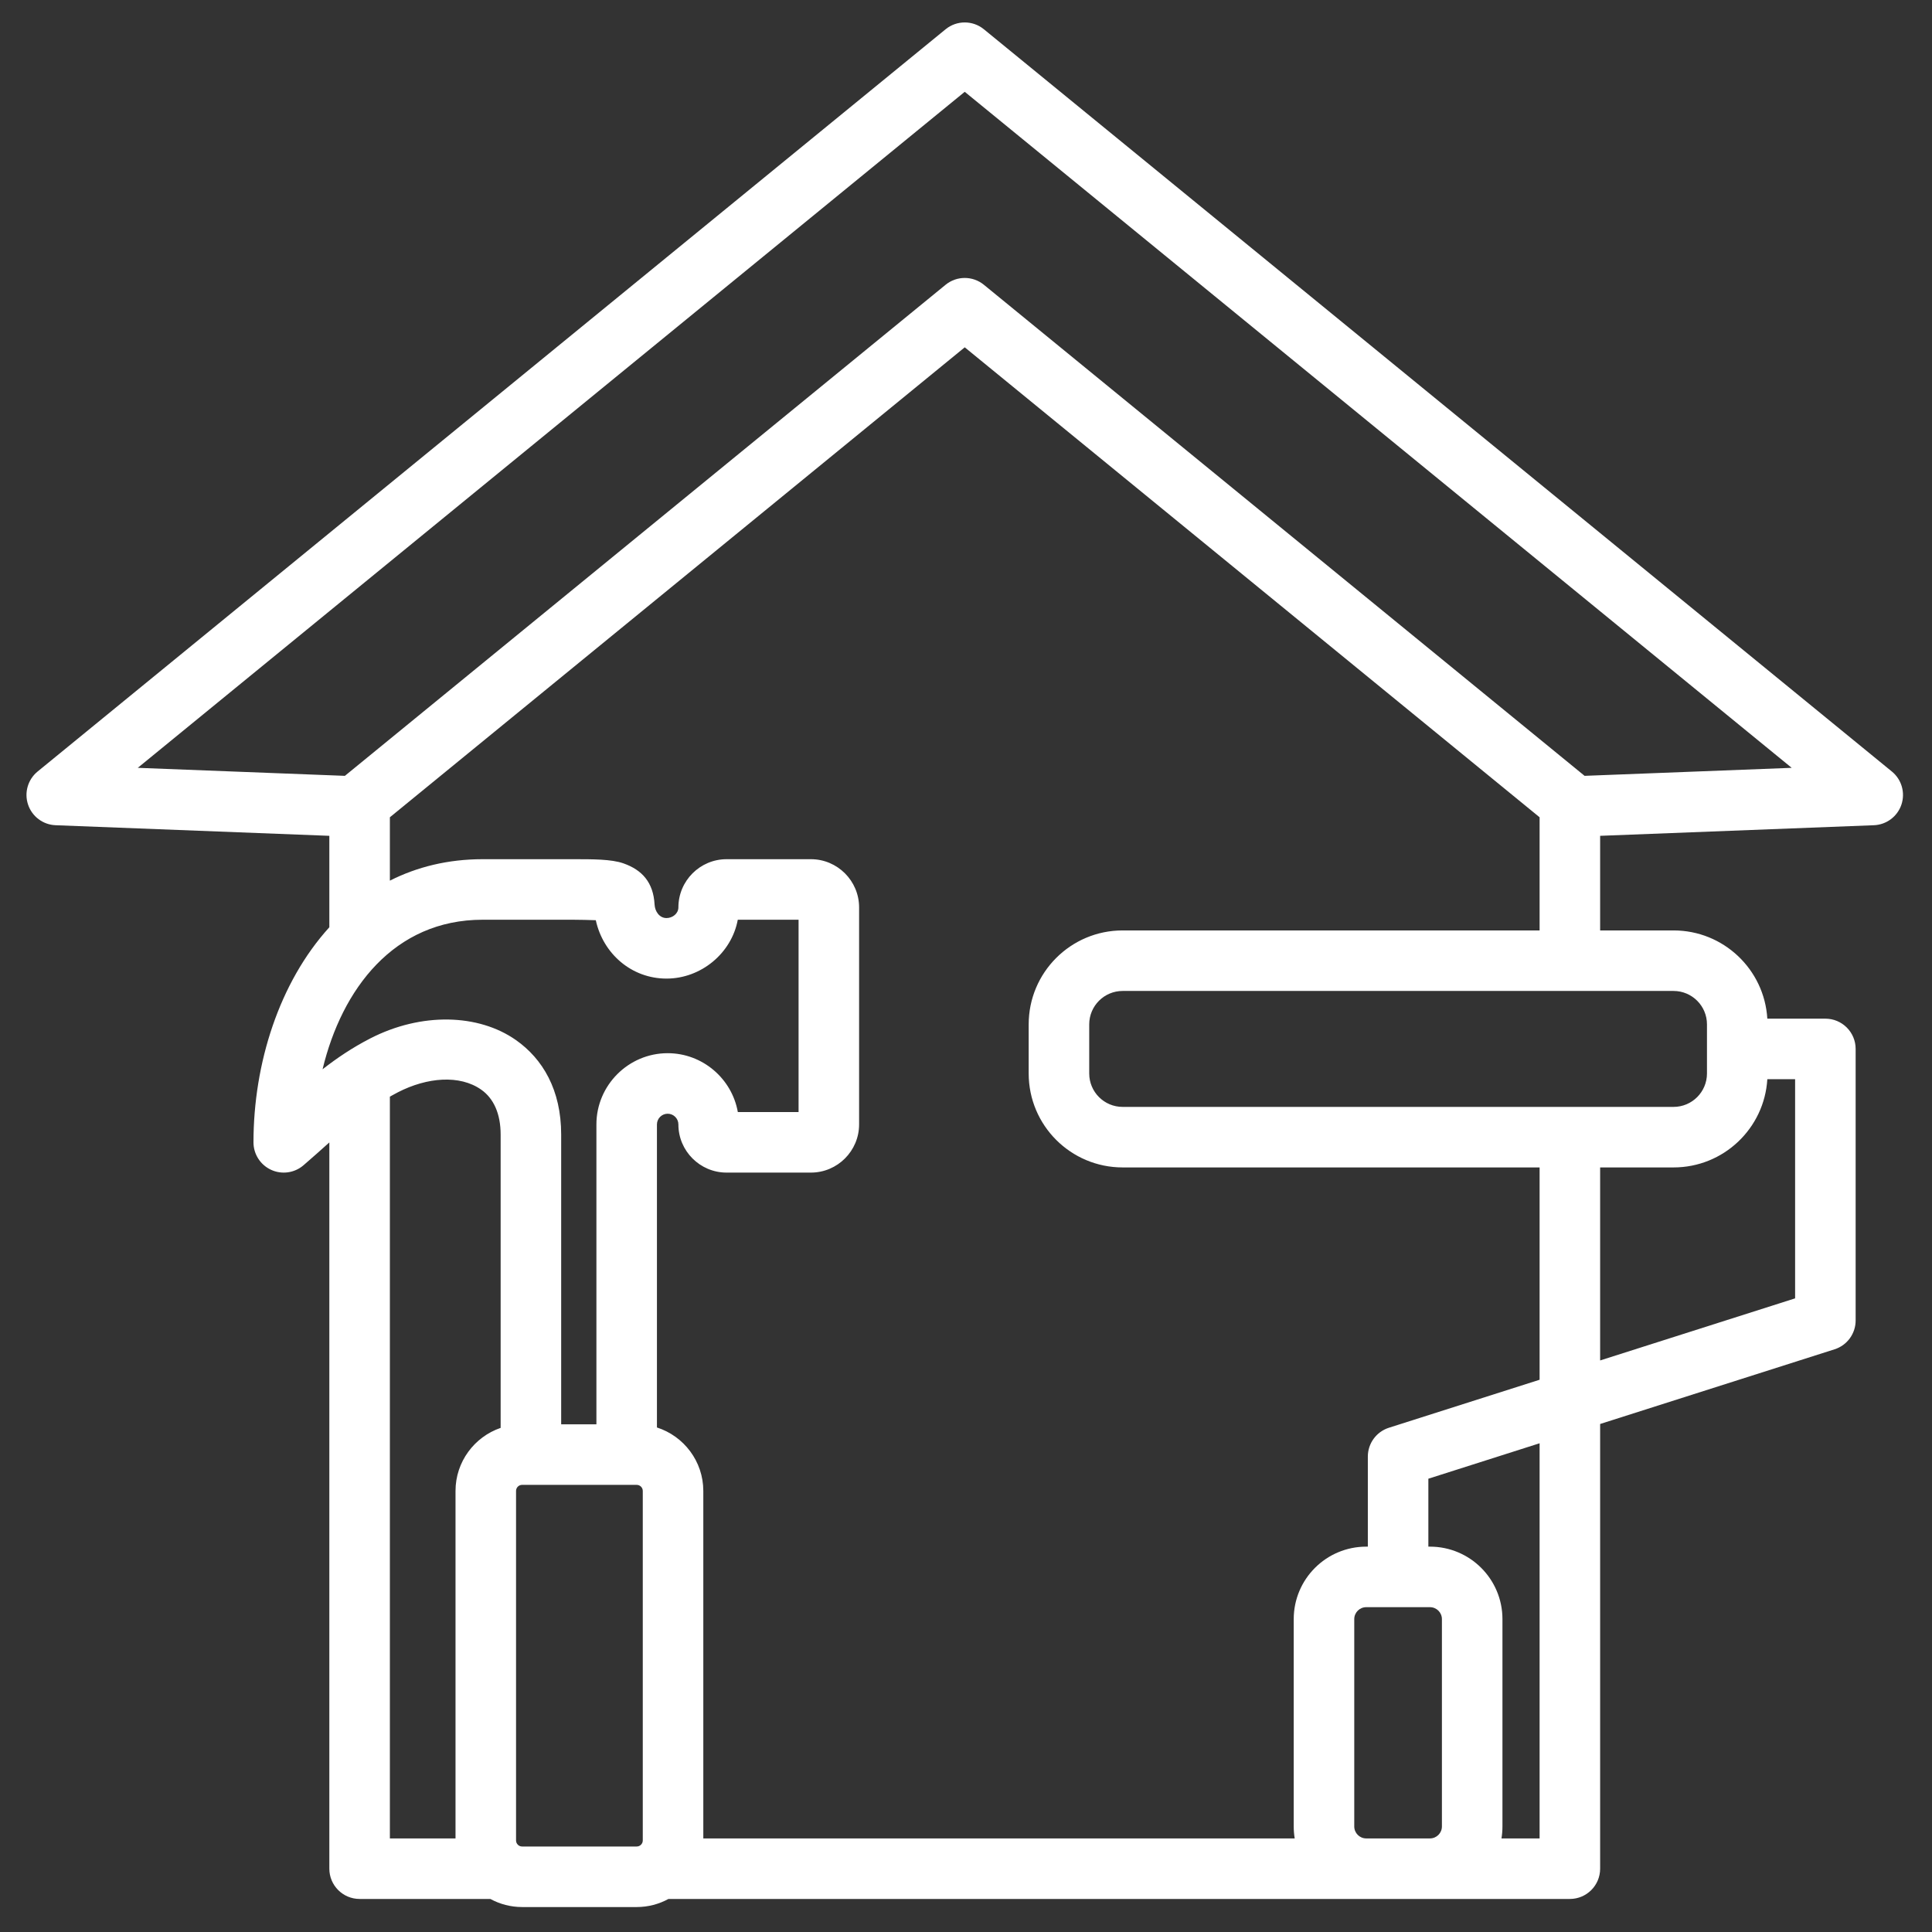 <svg xmlns="http://www.w3.org/2000/svg" xmlns:xlink="http://www.w3.org/1999/xlink" width="510" zoomAndPan="magnify" viewBox="0 0 382.5 382.5" height="510" preserveAspectRatio="xMidYMid meet" version="1.2"><rect x="0" y="0" width="382.5" height="382.5" fill="#333333" stroke="none"/><g id="a877bd0cf4"><path style=" stroke:none;fill-rule:evenodd;fill:#ffffff;fill-opacity:1;" d="M 65.203 165.477 L 11.004 163.379 C 8.516 163.281 6.344 161.656 5.555 159.293 C 4.762 156.934 5.516 154.328 7.441 152.75 L 187.207 5.797 C 189.414 3.992 192.586 3.992 194.793 5.797 L 374.559 152.75 C 376.488 154.328 377.238 156.934 376.449 159.293 C 375.656 161.656 373.484 163.281 370.996 163.379 L 316.797 165.477 L 316.797 184.207 L 331.332 184.207 C 341.223 184.207 349.312 191.93 349.898 201.676 L 361.391 201.676 C 364.699 201.676 367.383 204.359 367.383 207.668 L 367.383 261.43 C 367.383 264.039 365.695 266.348 363.211 267.137 L 316.797 281.922 L 316.797 369.965 C 316.797 373.273 314.117 375.957 310.805 375.957 L 132.344 375.957 C 130.473 376.977 128.332 377.559 126.059 377.559 L 103.367 377.559 C 101.094 377.559 98.949 376.977 97.082 375.957 L 71.195 375.957 C 67.887 375.957 65.203 373.273 65.203 369.965 L 65.203 226.18 C 63.539 227.66 61.863 229.184 60.07 230.715 C 58.293 232.234 55.793 232.582 53.672 231.602 C 51.547 230.625 50.184 228.5 50.184 226.16 C 50.184 210.551 55.289 194.488 65.203 183.582 Z M 304.812 161.805 L 191 68.762 L 77.188 161.805 L 77.188 174.352 C 82.539 171.645 88.668 170.105 95.551 170.105 L 113.352 170.105 C 117.328 170.105 121.031 170.086 123.43 170.93 C 127.102 172.223 129.355 174.672 129.594 179.082 C 129.672 180.469 130.566 181.758 131.957 181.758 C 133.16 181.758 134.309 180.867 134.309 179.645 C 134.309 174.391 138.594 170.105 143.844 170.105 L 160.551 170.105 C 165.797 170.105 170.086 174.395 170.086 179.645 L 170.086 222.617 C 170.086 227.863 165.801 232.152 160.551 232.152 L 143.844 232.152 C 138.59 232.152 134.305 227.871 134.309 222.617 C 134.309 221.449 133.352 220.496 132.188 220.496 C 131.02 220.496 130.062 221.449 130.062 222.617 L 130.062 282.613 C 135.375 284.316 139.242 289.309 139.242 295.176 L 139.242 363.973 L 256.328 363.973 C 256.199 363.203 256.133 362.41 256.133 361.602 L 256.133 320.562 C 256.133 312.633 262.559 306.207 270.488 306.207 L 270.805 306.207 L 270.805 288.379 C 270.805 285.77 272.492 283.461 274.977 282.668 L 304.812 273.164 L 304.812 231.129 L 222.262 231.129 C 211.988 231.129 203.66 222.801 203.66 212.527 L 203.66 202.809 C 203.66 192.535 211.988 184.207 222.262 184.207 L 304.812 184.207 Z M 337.949 212.527 L 337.949 202.809 C 337.949 199.156 334.984 196.191 331.332 196.191 L 222.262 196.191 C 218.605 196.191 215.645 199.156 215.645 202.809 L 215.645 212.527 C 215.645 216.184 218.605 219.145 222.262 219.145 L 331.332 219.145 C 334.984 219.145 337.949 216.184 337.949 212.527 Z M 349.898 213.66 C 349.312 223.406 341.223 231.129 331.332 231.129 L 316.797 231.129 L 316.797 269.344 L 355.398 257.051 L 355.398 213.66 Z M 297.266 363.973 L 304.812 363.973 L 304.812 285.742 L 282.789 292.758 L 282.789 306.207 L 283.105 306.207 C 291.031 306.207 297.457 312.633 297.457 320.562 L 297.457 361.602 C 297.457 362.41 297.391 363.203 297.266 363.973 Z M 270.488 363.973 L 283.105 363.973 C 284.414 363.973 285.473 362.91 285.473 361.602 L 285.473 320.562 C 285.473 319.25 284.414 318.191 283.105 318.191 L 270.488 318.191 C 269.18 318.191 268.117 319.25 268.117 320.562 L 268.117 361.602 C 268.117 362.91 269.18 363.973 270.488 363.973 Z M 90.184 363.973 L 90.184 295.176 C 90.184 289.398 93.93 284.469 99.117 282.695 L 99.117 224.621 C 99.117 220.48 97.73 217.457 95.258 215.723 C 91.023 212.75 84.578 213.273 78.789 216.246 C 78.242 216.527 77.707 216.816 77.188 217.109 L 77.188 363.973 Z M 194.793 56.383 C 194.793 56.383 313.719 153.602 313.719 153.602 C 313.719 153.602 354.723 152.016 354.723 152.016 L 191 18.176 L 27.277 152.016 L 68.281 153.602 L 187.207 56.383 C 189.414 54.578 192.586 54.578 194.793 56.383 Z M 118.078 281.992 L 118.078 222.617 C 118.078 214.859 124.426 208.512 132.184 208.512 C 139.109 208.512 144.91 213.566 146.078 220.168 L 158.102 220.168 L 158.102 182.09 L 146.066 182.09 C 144.848 188.707 138.801 193.742 131.957 193.742 C 125 193.742 119.387 188.781 117.957 182.184 C 116.664 182.141 114.777 182.09 113.352 182.09 L 95.551 182.09 C 77.996 182.09 67.676 195.812 63.863 211.695 C 66.715 209.473 69.762 207.41 73.312 205.586 C 83.441 200.387 94.73 200.711 102.141 205.91 C 107.434 209.625 111.102 215.762 111.102 224.621 L 111.102 281.992 Z M 105.109 293.977 L 103.363 293.977 C 102.703 293.977 102.168 294.516 102.168 295.176 L 102.168 364.375 C 102.168 365.035 102.707 365.574 103.367 365.574 L 126.059 365.574 C 126.719 365.574 127.258 365.035 127.258 364.375 L 127.258 295.176 C 127.258 294.516 126.719 293.977 126.059 293.977 L 124.07 293.977 C 113.145 293.977 106.824 293.977 105.109 293.977 Z M 105.109 293.977 "/></g></svg>